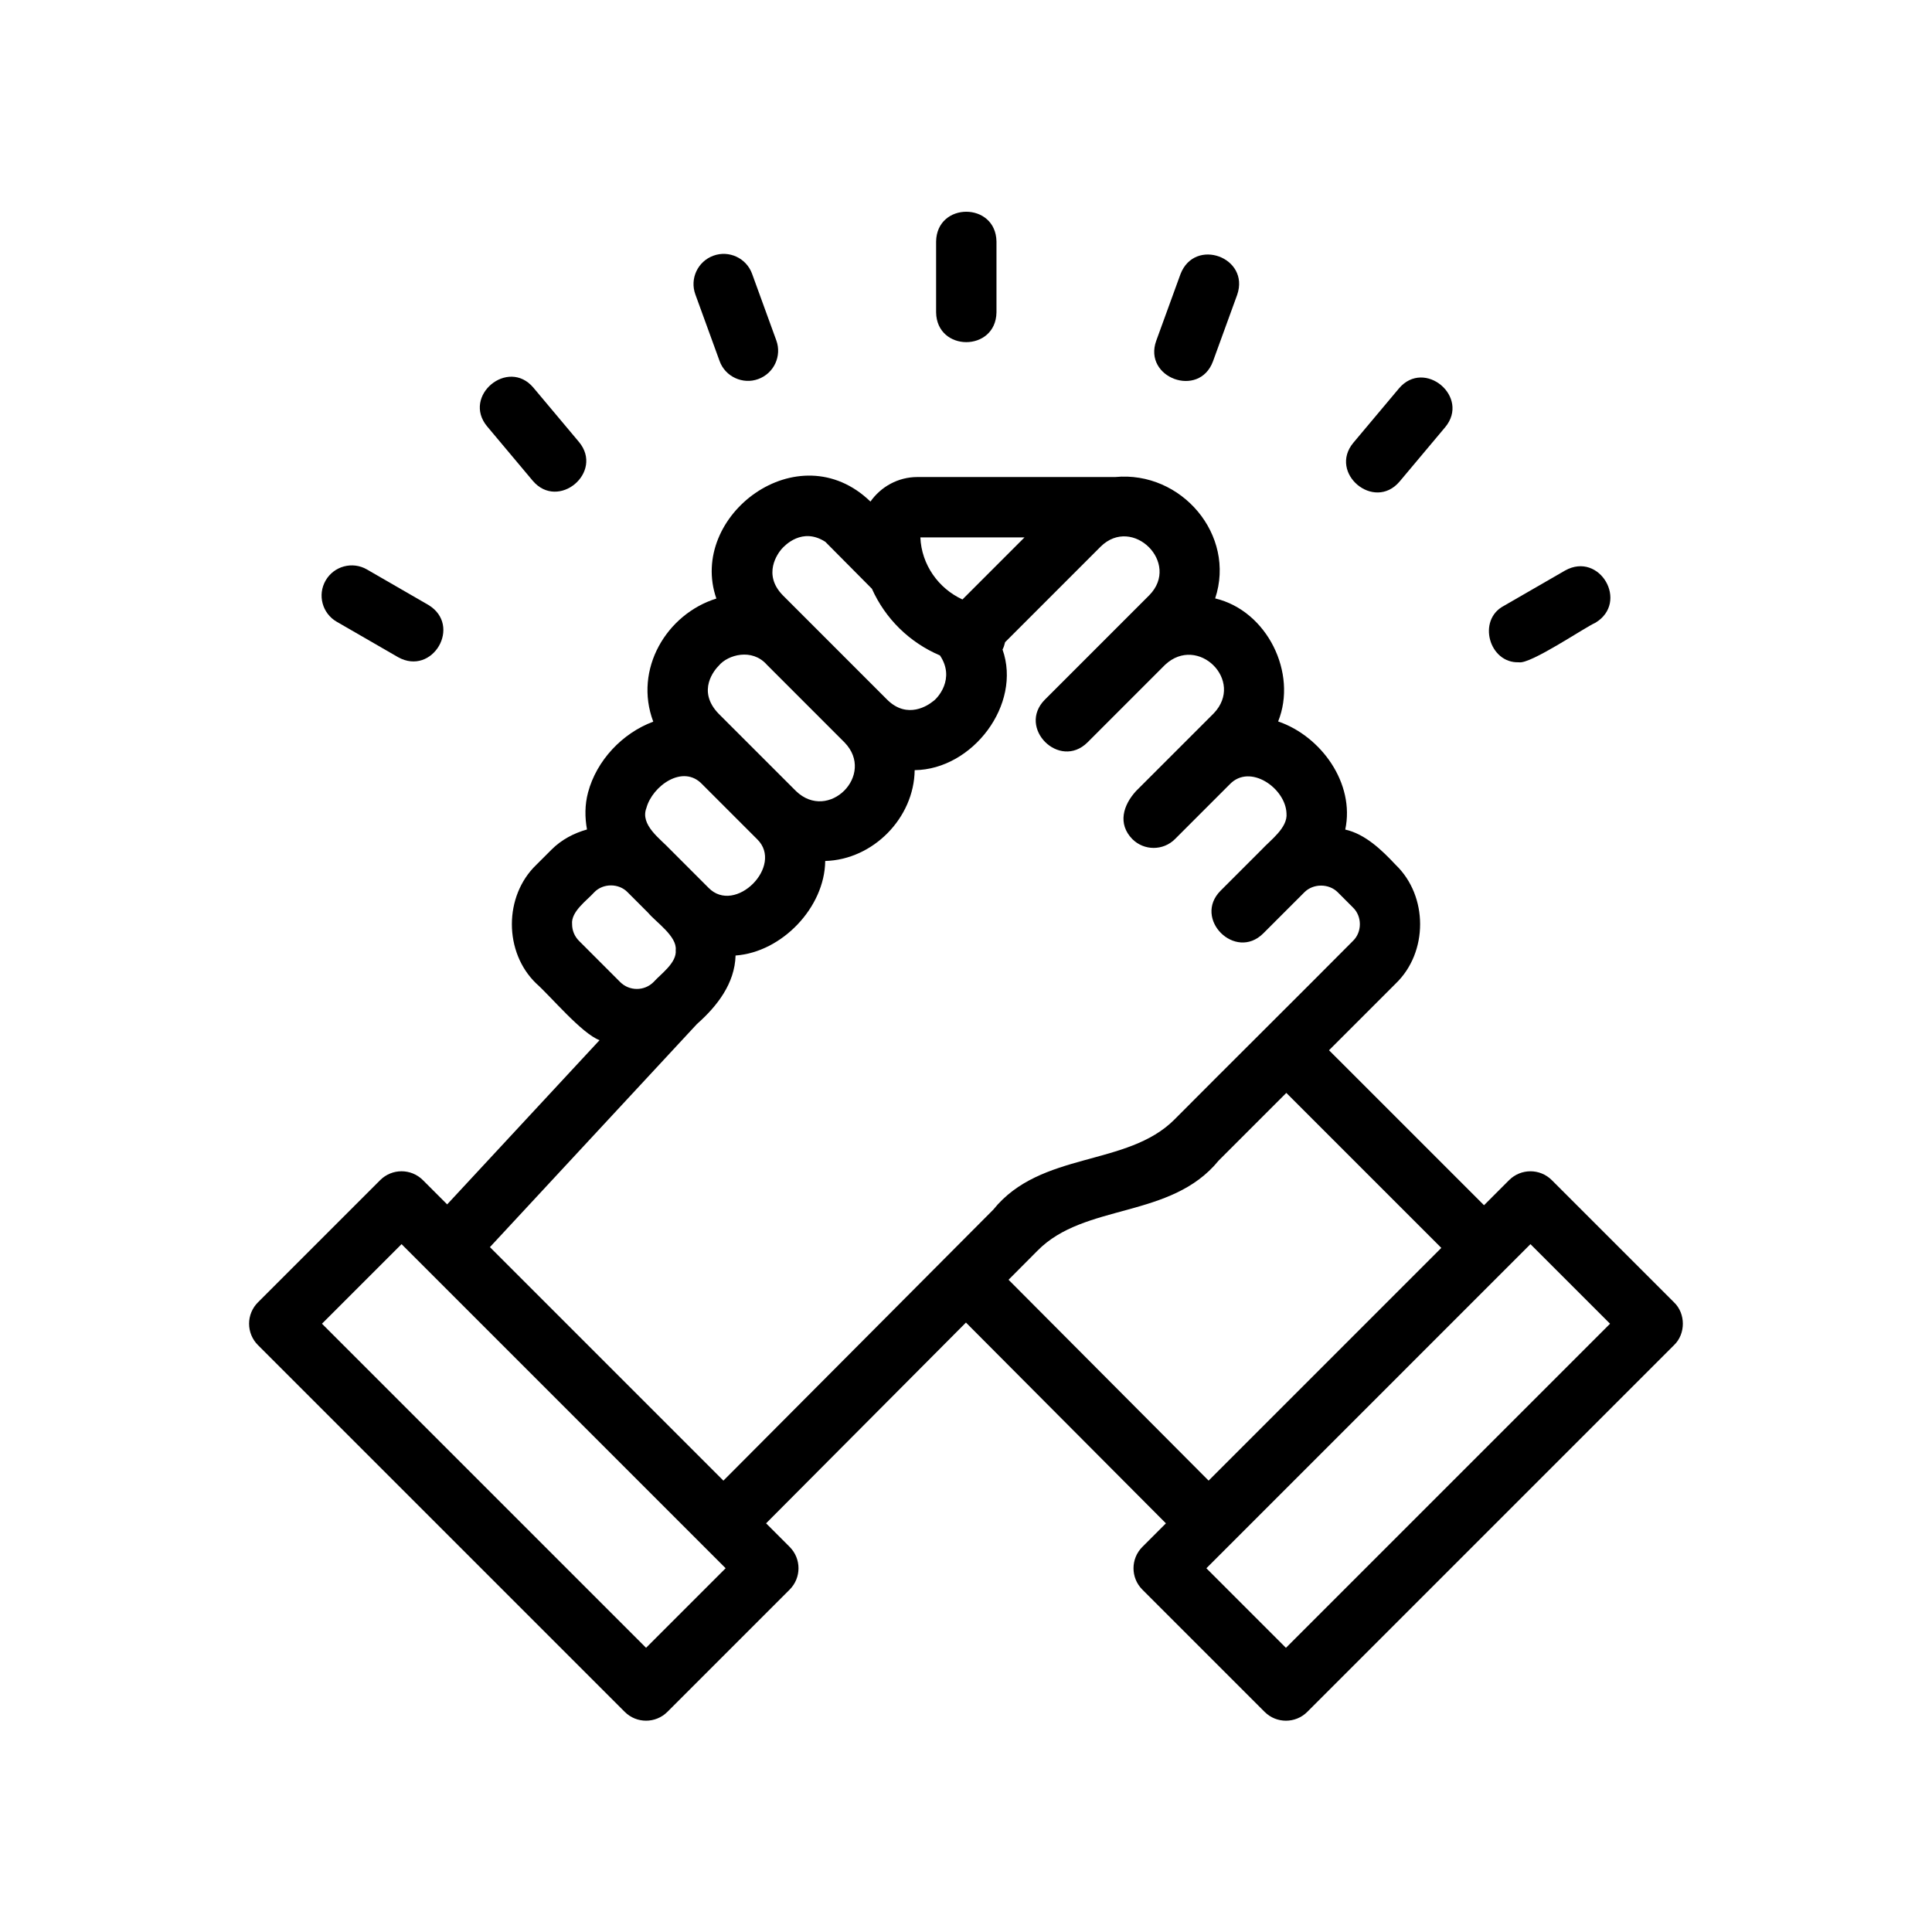 <?xml version="1.0" encoding="UTF-8"?>
<svg width="1200pt" height="1200pt" version="1.1" viewBox="0 0 1200 1200" xmlns="http://www.w3.org/2000/svg">
 <g>
  <path d="m154.71 822.19c0 4.973 1.977 9.742 5.492 13.258l227.82 227.81c3.66 3.66 8.457 5.492 13.258 5.492 4.797 0 9.594-1.832 13.258-5.492l75.934-75.934c7.324-7.324 7.324-19.188 0-26.516l-14.641-14.641 124.14-124.7 124.2 124.71-14.637 14.641c-7.324 7.324-7.324 19.188 0 26.516l75.934 75.934c7.324 7.324 19.188 7.324 26.516 0l227.82-227.81c7.254-6.977 7.273-19.535 0-26.516l-75.953-75.941c-7.324-7.324-19.188-7.324-26.516 0l-15.586 15.59-96.273-96.266c9.5-9.379 31.691-31.766 41.398-41.391 20.242-19.414 20.25-54.359 0-73.766-8.527-9.125-18.875-19.125-31.312-21.906 6.125-28.793-15.051-58.027-41.684-67.16 12.094-29.949-6.742-68.734-39.117-76.418 13.074-39.43-21.004-79.328-62.094-75.391 0-0.004-122.81-0.004-122.81-0.004-12.074 0-22.73 6.055-29.203 15.25-44.809-43.367-113.56 8.91-95.703 60.234-30.969 9.648-51.445 43.969-39.195 76.465-19.266 7.141-35.211 24.121-40.5 43.938-2.086 7.828-2 15.566-0.668 23.035-8.156 2.305-15.832 6.312-22 12.484l-9.465 9.457c-20.242 19.41-20.25 54.359 0 73.766 8.703 7.684 28.262 31.137 39.277 35.152l-94.66 102-15.078-15.078c-7.324-7.324-19.188-7.324-26.516 0l-75.953 75.941c-3.512 3.519-5.488 8.289-5.488 13.258zm845.32 0-201.31 201.3-49.422-49.422s14.594-14.594 14.598-14.598l171.09-171.1c0.031-0.031 15.566-15.57 15.605-15.605 0.004 0.004 49.441 49.43 49.441 49.43zm-104.8-47.094-144.54 144.55-124.26-124.76 17.949-18.031c29.266-29.84 82.84-19.578 112.5-55.949l42.078-42.074zm-258.89-441.31-38.547 38.555c-14.93-6.856-25.445-21.656-26.137-38.555zm-150.96 7.324c2.086-2.426 12.945-13.797 27.246-4.578l28.941 29.164c8.316 18.539 23.246 33.316 42.258 41.41 9.707 14.484-1.547 26.844-4.586 28.695-2.488 2.023-15.527 11.309-28.16-1.18l-48.43-48.441c-0.012-0.008-16.359-16.359-16.371-16.371-12.926-13.152-3.023-26.215-0.898-28.699zm-38.816 72.219c5.465-6.539 20.477-10.988 29.777-0.422 6.301 6.301 41.152 41.164 48.223 48.238 19.527 20.102-9.984 49.684-30.176 30.184l-48.008-47.992c-13.953-14.434-2.289-27.527 0.184-30.008zm-45.062 88.504c3.644-13.547 22.691-27.535 34.734-14.629l34.094 34.094c16.738 16.398-13.688 47.211-30.316 30.066 0 0-23.66-23.676-23.66-23.676-6.203-6.691-18.918-15.293-14.852-25.855zm-46.16 72.207c-0.777-7.856 9.207-14.754 13.77-19.832 5.441-5.676 15.25-5.688 20.699-0.02 0 0 12.809 12.809 12.809 12.809 4.676 5.648 18.039 14.594 17.082 23.145 0.777 7.859-9.207 14.75-13.77 19.832-5.711 5.711-15.016 5.711-20.727 0l-25.562-25.578c-2.766-2.766-4.301-6.445-4.301-10.355zm77.594 61.953c12.555-11.086 23.465-25.191 23.941-42.504 28.691-2.047 55.379-29.816 55.68-58.715 29.707-0.805 55.18-26.699 55.566-56.41 36.07-0.438 66.637-40.895 54.57-74.922 0.762-1.387 1.199-2.965 1.594-4.559l59.363-59.375c19.816-19.527 49.836 10.254 30.191 30.195-10.801 10.844-53.285 53.258-64.91 64.918-17.258 17.473 9.102 43.746 26.516 26.512 0 0 48.219-48.227 48.219-48.227 20.324-19.027 49.656 9.852 30.188 30.199l-48.23 48.219c-8.035 8.762-11.535 20.371-2.324 29.836 7.324 7.324 19.188 7.324 26.512 0l34.074-34.086c12.574-13.004 34.582 2.508 35.176 18.043 0.918 9.031-10.043 16.727-15.352 22.531 0.035 0.016-25.625 25.578-25.609 25.609-17.293 17.402 9.137 43.781 26.516 26.512l25.559-25.559c5.531-5.547 15.199-5.539 20.727-0.008 0 0 9.465 9.477 9.465 9.477 5.691 5.457 5.699 15.254 0 20.719-30.469 30.723-79.977 79.836-110.83 110.89-29.434 29.645-83.094 19.461-112.61 56.066-19.637 19.734-145.23 145.8-167.61 168.29l-145.02-145.04zm-183.52 136.77s186.7 186.71 186.7 186.71c0 0 14.59 14.59 14.59 14.59l-49.422 49.422-201.3-201.3z"/>
  <path d="m581.43 150v44.027c0.41 24.637 37.09 24.648 37.5 0v-44.027c-0.41-24.633-37.09-24.652-37.5 0z"/>
  <path d="m443.1 158.82c-9.742 3.543-14.758 14.301-11.207 24.031l15.051 41.371c3.519 9.828 14.555 14.742 24.023 11.215 9.742-3.543 14.758-14.301 11.207-24.031l-15.051-41.371c-3.535-9.73-14.34-14.758-24.023-11.215z"/>
  <path d="m302.58 264.86 28.309 33.738c15.855 18.73 44.395-5.277 28.711-24.098 0 0-28.309-33.738-28.309-33.738-15.785-18.707-44.418 5.238-28.711 24.098z"/>
  <path d="m247.27 408.19c21.434 11.949 39.957-19.742 18.75-32.484l-38.141-22.02c-8.953-5.172-20.434-2.106-25.617 6.867-5.184 8.973-2.106 20.434 6.867 25.617z"/>
  <path d="m943.38 411.35c7.066 1.438 41.027-21.738 47.5-24.516 21.164-12.676 2.75-44.473-18.75-32.484l-38.141 22.008c-16.613 8.824-9.035 35.699 9.391 34.992z"/>
  <path d="m840.6 274.99c-15.672 18.809 12.844 42.84 28.711 24.098 0 0 28.309-33.734 28.309-33.734 15.684-18.832-12.879-42.816-28.711-24.098 0-0.004-28.309 33.734-28.309 33.734z"/>
  <path d="m733.21 170.29-15.051 41.371c-8.285 22.977 26.633 35.922 35.23 12.816l15.051-41.371c8.047-23.273-26.379-35.852-35.23-12.816z"/>
 </g>
</svg>
